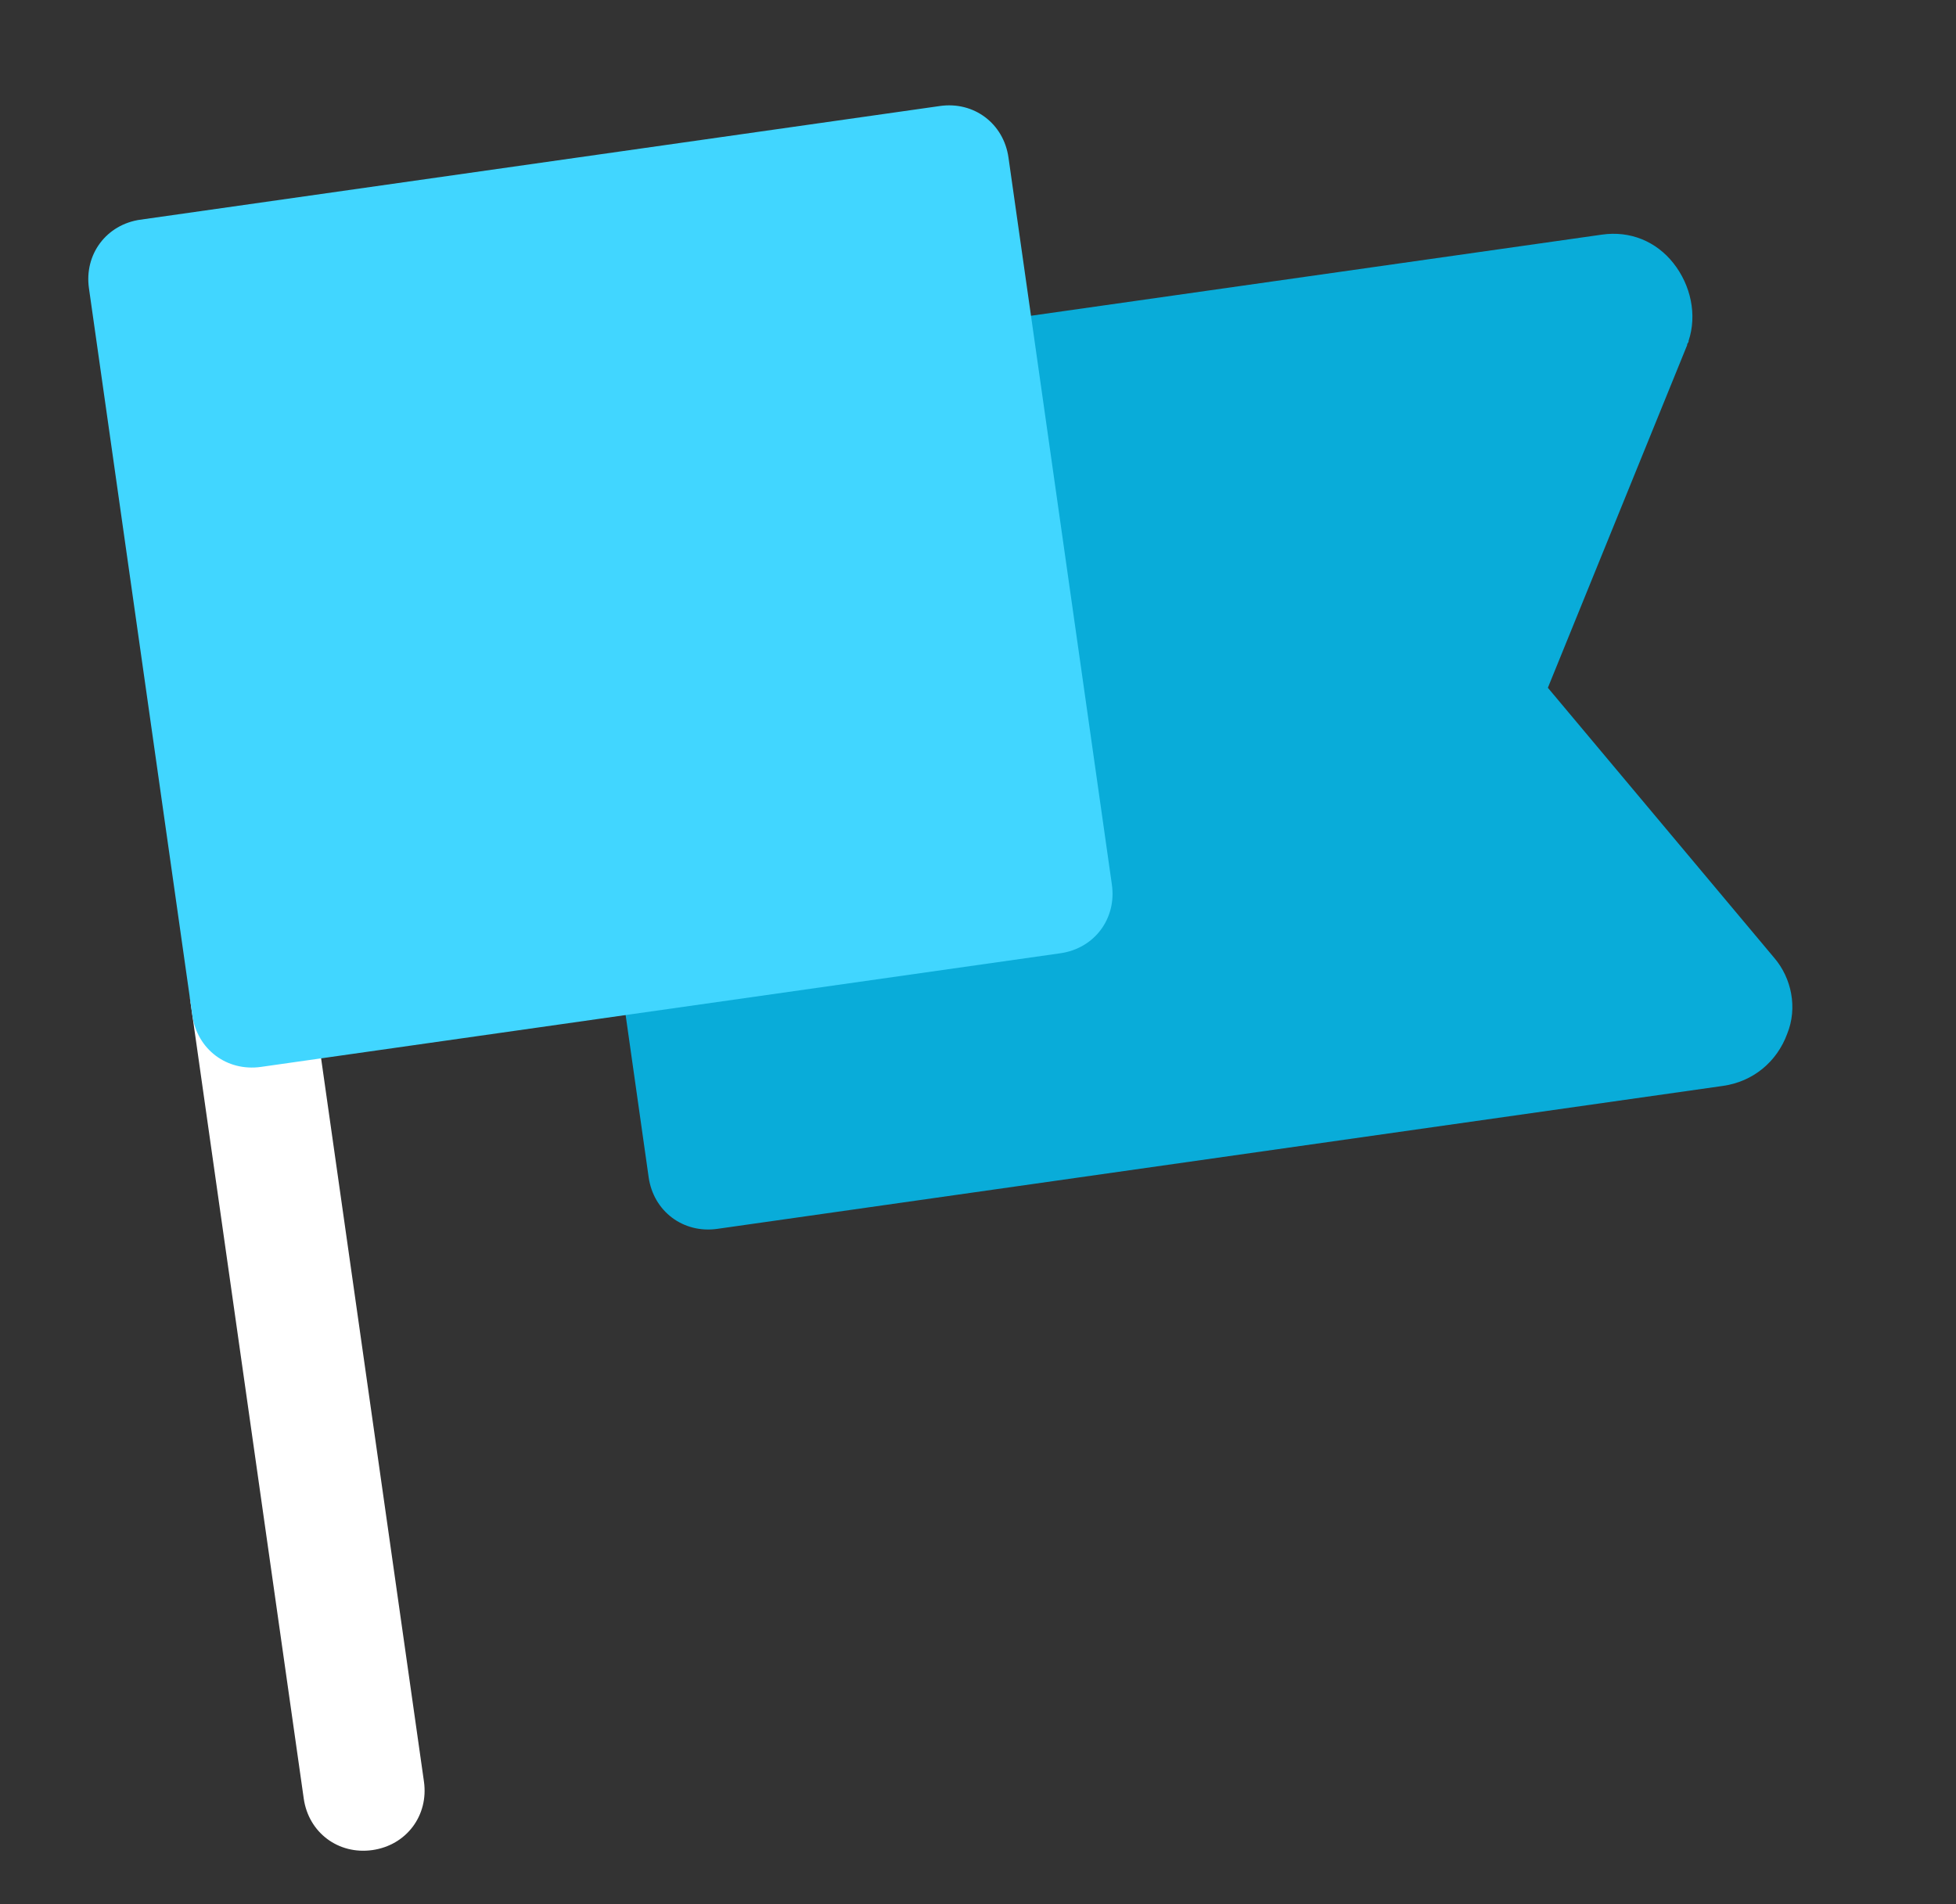 <svg width="38" height="37" viewBox="0 0 38 37" fill="none" xmlns="http://www.w3.org/2000/svg">
<rect x="0" y="0" width="38" height="37" fill="#333333" stroke="none"/>
<g clip-path="url(#clip0_895_718)">
<path d="M34.471 18.615L30.071 13.364L32.777 6.706C32.772 6.667 32.811 6.661 32.805 6.622C32.972 6.122 32.85 5.544 32.511 5.115C32.173 4.687 31.667 4.481 31.122 4.559L19.913 6.152L21.479 17.167C21.573 17.829 21.139 18.407 20.478 18.501L12.149 19.685L12.602 22.877C12.697 23.538 13.274 23.972 13.936 23.878L33.474 21.1C34.058 21.017 34.52 20.633 34.72 20.089C34.926 19.583 34.804 19.005 34.471 18.615Z" fill="#09ACD9"/>
<path d="M3.682 19.341L5.901 34.948C5.995 35.609 6.573 36.043 7.235 35.949C7.896 35.855 8.33 35.277 8.236 34.616L6.183 20.176L5.015 20.342C4.354 20.436 3.776 20.002 3.682 19.341Z" fill="white"/>
<path d="M20.6 18.523C21.262 18.429 21.695 17.851 21.601 17.189L20.035 6.175L19.592 3.061C19.498 2.399 18.92 1.965 18.259 2.06L2.729 4.268C2.068 4.362 1.634 4.94 1.728 5.601L3.737 19.73C3.831 20.391 4.409 20.825 5.071 20.731L6.238 20.565L12.271 19.707L20.6 18.523L20.6 18.523Z" fill="#41D6FF"/>
</g>
<defs>
<clipPath id="clip0_895_718">
<rect width="32" height="32" fill="white" transform="translate(0.974 4.518) rotate(-8.093)"/>
</clipPath>
</defs>
</svg>
